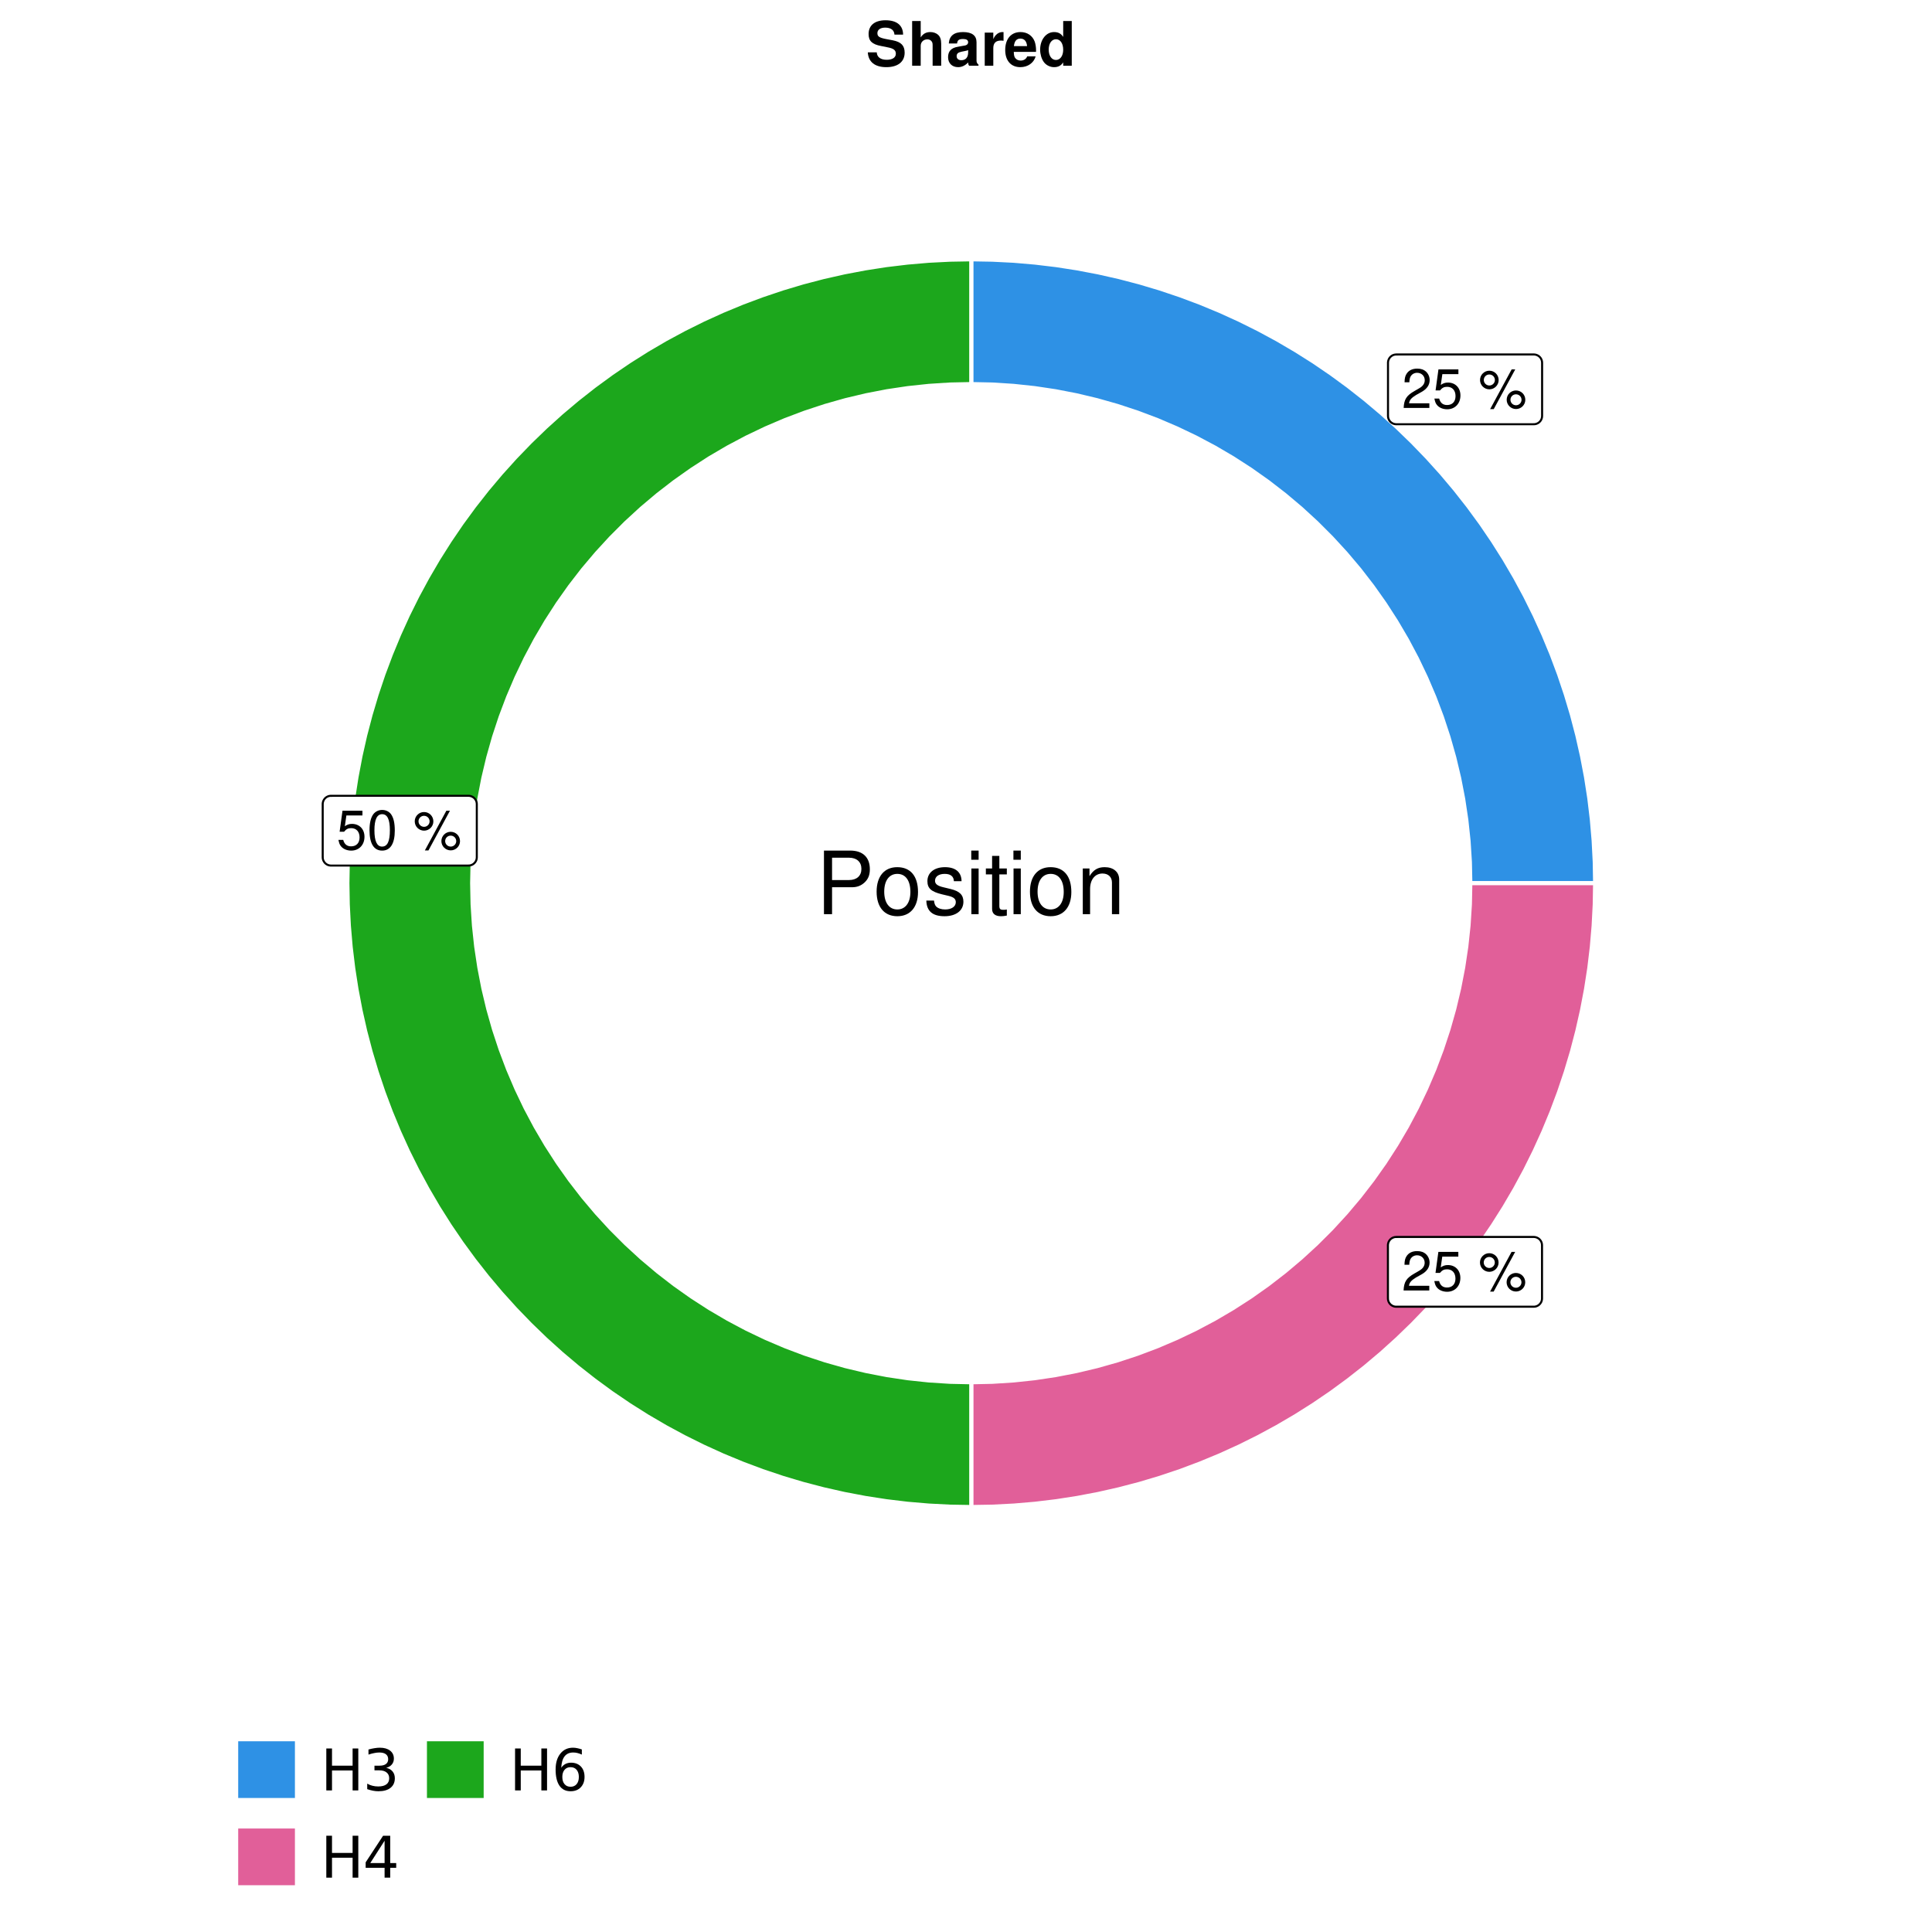 <?xml version="1.0" encoding="UTF-8"?>
<svg xmlns="http://www.w3.org/2000/svg" xmlns:xlink="http://www.w3.org/1999/xlink" width="504pt" height="504pt" viewBox="0 0 504 504" version="1.1">
<defs>
<g>
<symbol overflow="visible" id="glyph0-0">
<path style="stroke:none;" d=""/>
</symbol>
<symbol overflow="visible" id="glyph0-1">
<path style="stroke:none;" d="M 7.188 -1.234 L 1.891 -1.234 C 2.016 -2.094 2.469 -2.625 3.719 -3.391 L 5.141 -4.188 C 6.547 -4.969 7.266 -6.016 7.266 -7.281 C 7.266 -8.141 6.922 -8.922 6.328 -9.484 C 5.734 -10.031 4.984 -10.281 4.031 -10.281 C 2.766 -10.281 1.812 -9.828 1.25 -8.938 C 0.891 -8.406 0.734 -7.766 0.719 -6.719 L 1.969 -6.719 C 2 -7.422 2.094 -7.828 2.266 -8.172 C 2.594 -8.797 3.234 -9.188 4 -9.188 C 5.141 -9.188 5.984 -8.359 5.984 -7.25 C 5.984 -6.422 5.516 -5.719 4.625 -5.203 L 3.312 -4.438 C 1.203 -3.234 0.594 -2.266 0.484 -0.016 L 7.188 -0.016 Z M 7.188 -1.234 "/>
</symbol>
<symbol overflow="visible" id="glyph0-2">
<path style="stroke:none;" d="M 6.766 -10.078 L 1.562 -10.078 L 0.812 -4.594 L 1.969 -4.594 C 2.547 -5.297 3.031 -5.531 3.828 -5.531 C 5.172 -5.531 6.016 -4.609 6.016 -3.109 C 6.016 -1.656 5.172 -0.781 3.812 -0.781 C 2.719 -0.781 2.047 -1.344 1.75 -2.469 L 0.5 -2.469 C 0.672 -1.656 0.812 -1.25 1.109 -0.875 C 1.672 -0.109 2.703 0.328 3.844 0.328 C 5.875 0.328 7.297 -1.156 7.297 -3.281 C 7.297 -5.281 5.969 -6.641 4.031 -6.641 C 3.328 -6.641 2.766 -6.453 2.172 -6.031 L 2.578 -8.844 L 6.766 -8.844 Z M 6.766 -10.078 "/>
</symbol>
<symbol overflow="visible" id="glyph0-3">
<path style="stroke:none;" d=""/>
</symbol>
<symbol overflow="visible" id="glyph0-4">
<path style="stroke:none;" d="M 2.828 -9.734 C 1.5 -9.734 0.406 -8.641 0.406 -7.312 C 0.406 -5.969 1.5 -4.875 2.844 -4.875 C 4.172 -4.875 5.266 -5.969 5.266 -7.281 C 5.266 -8.656 4.188 -9.734 2.828 -9.734 Z M 2.828 -8.75 C 3.641 -8.75 4.281 -8.109 4.281 -7.297 C 4.281 -6.516 3.625 -5.875 2.844 -5.875 C 2.047 -5.875 1.391 -6.516 1.391 -7.312 C 1.391 -8.109 2.031 -8.75 2.828 -8.75 Z M 8.656 -10.078 L 3.047 0.281 L 3.984 0.281 L 9.594 -10.078 Z M 9.781 -4.578 C 8.453 -4.578 7.359 -3.5 7.359 -2.156 C 7.359 -0.812 8.453 0.266 9.797 0.266 C 11.125 0.266 12.219 -0.812 12.219 -2.141 C 12.219 -3.5 11.141 -4.578 9.781 -4.578 Z M 9.781 -3.578 C 10.594 -3.578 11.234 -2.938 11.234 -2.141 C 11.234 -1.359 10.578 -0.719 9.797 -0.719 C 8.984 -0.719 8.344 -1.359 8.344 -2.156 C 8.344 -2.938 8.984 -3.578 9.781 -3.578 Z M 9.781 -3.578 "/>
</symbol>
<symbol overflow="visible" id="glyph0-5">
<path style="stroke:none;" d="M 3.906 -10.281 C 2.969 -10.281 2.125 -9.859 1.594 -9.156 C 0.938 -8.25 0.609 -6.875 0.609 -4.984 C 0.609 -1.5 1.75 0.328 3.906 0.328 C 6.047 0.328 7.203 -1.5 7.203 -4.891 C 7.203 -6.875 6.891 -8.219 6.234 -9.156 C 5.703 -9.875 4.859 -10.281 3.906 -10.281 Z M 3.906 -9.172 C 5.266 -9.172 5.922 -7.797 5.922 -5 C 5.922 -2.078 5.281 -0.719 3.875 -0.719 C 2.562 -0.719 1.891 -2.141 1.891 -4.969 C 1.891 -7.797 2.562 -9.172 3.906 -9.172 Z M 3.906 -9.172 "/>
</symbol>
<symbol overflow="visible" id="glyph1-0">
<path style="stroke:none;" d=""/>
</symbol>
<symbol overflow="visible" id="glyph1-1">
<path style="stroke:none;" d="M 4.188 -7.031 L 9.406 -7.031 C 10.703 -7.031 11.719 -7.422 12.609 -8.219 C 13.609 -9.125 14.047 -10.203 14.047 -11.719 C 14.047 -14.844 12.203 -16.594 8.922 -16.594 L 2.078 -16.594 L 2.078 0 L 4.188 0 Z M 4.188 -8.906 L 4.188 -14.734 L 8.609 -14.734 C 10.625 -14.734 11.844 -13.641 11.844 -11.812 C 11.844 -10 10.625 -8.906 8.609 -8.906 Z M 4.188 -8.906 "/>
</symbol>
<symbol overflow="visible" id="glyph1-2">
<path style="stroke:none;" d="M 6.188 -12.266 C 2.828 -12.266 0.812 -9.875 0.812 -5.875 C 0.812 -1.844 2.828 0.531 6.219 0.531 C 9.578 0.531 11.609 -1.859 11.609 -5.781 C 11.609 -9.922 9.656 -12.266 6.188 -12.266 Z M 6.219 -10.516 C 8.359 -10.516 9.625 -8.766 9.625 -5.812 C 9.625 -2.984 8.312 -1.234 6.219 -1.234 C 4.094 -1.234 2.797 -2.984 2.797 -5.875 C 2.797 -8.766 4.094 -10.516 6.219 -10.516 Z M 6.219 -10.516 "/>
</symbol>
<symbol overflow="visible" id="glyph1-3">
<path style="stroke:none;" d="M 9.969 -8.609 C 9.953 -10.953 8.406 -12.266 5.641 -12.266 C 2.875 -12.266 1.062 -10.844 1.062 -8.625 C 1.062 -6.766 2.031 -5.875 4.844 -5.188 L 6.625 -4.766 C 7.938 -4.438 8.469 -3.969 8.469 -3.125 C 8.469 -1.984 7.359 -1.234 5.688 -1.234 C 4.672 -1.234 3.797 -1.531 3.328 -2.031 C 3.031 -2.375 2.891 -2.703 2.781 -3.547 L 0.781 -3.547 C 0.859 -0.797 2.406 0.531 5.531 0.531 C 8.531 0.531 10.453 -0.953 10.453 -3.25 C 10.453 -5.031 9.453 -6.016 7.078 -6.578 L 5.266 -7.016 C 3.703 -7.375 3.047 -7.875 3.047 -8.719 C 3.047 -9.828 4.031 -10.516 5.578 -10.516 C 7.109 -10.516 7.922 -9.859 7.969 -8.609 Z M 9.969 -8.609 "/>
</symbol>
<symbol overflow="visible" id="glyph1-4">
<path style="stroke:none;" d="M 3.422 -11.922 L 1.531 -11.922 L 1.531 0 L 3.422 0 Z M 3.422 -16.594 L 1.5 -16.594 L 1.5 -14.203 L 3.422 -14.203 Z M 3.422 -16.594 "/>
</symbol>
<symbol overflow="visible" id="glyph1-5">
<path style="stroke:none;" d="M 5.781 -11.922 L 3.828 -11.922 L 3.828 -15.203 L 1.938 -15.203 L 1.938 -11.922 L 0.312 -11.922 L 0.312 -10.375 L 1.938 -10.375 L 1.938 -1.359 C 1.938 -0.141 2.75 0.531 4.234 0.531 C 4.734 0.531 5.141 0.484 5.781 0.359 L 5.781 -1.234 C 5.516 -1.156 5.266 -1.141 4.875 -1.141 C 4.047 -1.141 3.828 -1.359 3.828 -2.203 L 3.828 -10.375 L 5.781 -10.375 Z M 5.781 -11.922 "/>
</symbol>
<symbol overflow="visible" id="glyph1-6">
<path style="stroke:none;" d="M 1.594 -11.922 L 1.594 0 L 3.5 0 L 3.5 -6.578 C 3.5 -9.016 4.781 -10.609 6.734 -10.609 C 8.234 -10.609 9.203 -9.703 9.203 -8.266 L 9.203 0 L 11.094 0 L 11.094 -9.016 C 11.094 -11 9.609 -12.266 7.312 -12.266 C 5.531 -12.266 4.391 -11.594 3.344 -9.922 L 3.344 -11.922 Z M 1.594 -11.922 "/>
</symbol>
<symbol overflow="visible" id="glyph2-0">
<path style="stroke:none;" d="M 0.75 2.656 L 0.75 -10.578 L 8.25 -10.578 L 8.25 2.656 Z M 1.594 1.812 L 7.406 1.812 L 7.406 -9.734 L 1.594 -9.734 Z M 1.594 1.812 "/>
</symbol>
<symbol overflow="visible" id="glyph2-1">
<path style="stroke:none;" d="M 1.469 -10.938 L 2.953 -10.938 L 2.953 -6.453 L 8.328 -6.453 L 8.328 -10.938 L 9.812 -10.938 L 9.812 0 L 8.328 0 L 8.328 -5.203 L 2.953 -5.203 L 2.953 0 L 1.469 0 Z M 1.469 -10.938 "/>
</symbol>
<symbol overflow="visible" id="glyph2-2">
<path style="stroke:none;" d="M 6.094 -5.891 C 6.801 -5.742 7.352 -5.43 7.75 -4.953 C 8.145 -4.473 8.344 -3.879 8.344 -3.172 C 8.344 -2.098 7.969 -1.266 7.219 -0.672 C 6.477 -0.078 5.426 0.219 4.062 0.219 C 3.602 0.219 3.129 0.172 2.641 0.078 C 2.16 -0.016 1.66 -0.148 1.141 -0.328 L 1.141 -1.766 C 1.555 -1.523 2.004 -1.344 2.484 -1.219 C 2.973 -1.094 3.484 -1.031 4.016 -1.031 C 4.941 -1.031 5.648 -1.211 6.141 -1.578 C 6.629 -1.941 6.875 -2.473 6.875 -3.172 C 6.875 -3.816 6.645 -4.32 6.188 -4.688 C 5.738 -5.051 5.113 -5.234 4.312 -5.234 L 3.031 -5.234 L 3.031 -6.453 L 4.359 -6.453 C 5.086 -6.453 5.645 -6.598 6.031 -6.891 C 6.414 -7.18 6.609 -7.598 6.609 -8.141 C 6.609 -8.703 6.41 -9.133 6.016 -9.438 C 5.617 -9.738 5.051 -9.891 4.312 -9.891 C 3.906 -9.891 3.469 -9.844 3 -9.75 C 2.539 -9.664 2.031 -9.531 1.469 -9.344 L 1.469 -10.672 C 2.031 -10.828 2.555 -10.941 3.047 -11.016 C 3.535 -11.098 4 -11.141 4.438 -11.141 C 5.562 -11.141 6.453 -10.883 7.109 -10.375 C 7.766 -9.863 8.094 -9.172 8.094 -8.297 C 8.094 -7.691 7.914 -7.18 7.562 -6.766 C 7.219 -6.348 6.727 -6.055 6.094 -5.891 Z M 6.094 -5.891 "/>
</symbol>
<symbol overflow="visible" id="glyph2-3">
<path style="stroke:none;" d="M 5.672 -9.641 L 1.938 -3.812 L 5.672 -3.812 Z M 5.281 -10.938 L 7.141 -10.938 L 7.141 -3.812 L 8.703 -3.812 L 8.703 -2.578 L 7.141 -2.578 L 7.141 0 L 5.672 0 L 5.672 -2.578 L 0.734 -2.578 L 0.734 -4 Z M 5.281 -10.938 "/>
</symbol>
<symbol overflow="visible" id="glyph2-4">
<path style="stroke:none;" d="M 4.953 -6.062 C 4.285 -6.062 3.758 -5.832 3.375 -5.375 C 2.988 -4.914 2.797 -4.297 2.797 -3.516 C 2.797 -2.723 2.988 -2.098 3.375 -1.641 C 3.758 -1.18 4.285 -0.953 4.953 -0.953 C 5.617 -0.953 6.145 -1.18 6.531 -1.641 C 6.914 -2.098 7.109 -2.723 7.109 -3.516 C 7.109 -4.297 6.914 -4.914 6.531 -5.375 C 6.145 -5.832 5.617 -6.062 4.953 -6.062 Z M 7.891 -10.688 L 7.891 -9.344 C 7.516 -9.52 7.141 -9.656 6.766 -9.75 C 6.391 -9.844 6.016 -9.891 5.641 -9.891 C 4.66 -9.891 3.91 -9.555 3.391 -8.891 C 2.879 -8.234 2.586 -7.238 2.516 -5.906 C 2.805 -6.332 3.164 -6.66 3.594 -6.891 C 4.031 -7.117 4.516 -7.234 5.047 -7.234 C 6.141 -7.234 7.004 -6.898 7.641 -6.234 C 8.273 -5.566 8.594 -4.66 8.594 -3.516 C 8.594 -2.391 8.258 -1.484 7.594 -0.797 C 6.938 -0.117 6.055 0.219 4.953 0.219 C 3.68 0.219 2.711 -0.266 2.047 -1.234 C 1.379 -2.211 1.047 -3.617 1.047 -5.453 C 1.047 -7.18 1.457 -8.562 2.281 -9.594 C 3.102 -10.625 4.203 -11.141 5.578 -11.141 C 5.953 -11.141 6.328 -11.098 6.703 -11.016 C 7.078 -10.941 7.473 -10.832 7.891 -10.688 Z M 7.891 -10.688 "/>
</symbol>
<symbol overflow="visible" id="glyph3-0">
<path style="stroke:none;" d=""/>
</symbol>
<symbol overflow="visible" id="glyph3-1">
<path style="stroke:none;" d="M 9.719 -8.109 C 9.703 -10.531 8.078 -11.859 5.141 -11.859 C 2.344 -11.859 0.719 -10.547 0.719 -8.266 C 0.719 -6.469 1.625 -5.578 4 -5.141 L 5.625 -4.812 C 7.234 -4.516 7.828 -4.062 7.828 -3.125 C 7.828 -2.141 6.922 -1.547 5.469 -1.547 C 3.844 -1.547 2.922 -2.234 2.844 -3.484 L 0.516 -3.484 C 0.656 -0.984 2.375 0.375 5.344 0.375 C 8.359 0.375 10.125 -1.031 10.125 -3.406 C 10.125 -5.25 9.203 -6.203 7.047 -6.625 L 5.219 -6.969 C 3.5 -7.312 3.016 -7.641 3.016 -8.5 C 3.016 -9.375 3.781 -9.938 5.031 -9.938 C 6.547 -9.938 7.391 -9.297 7.469 -8.109 Z M 9.719 -8.109 "/>
</symbol>
<symbol overflow="visible" id="glyph3-2">
<path style="stroke:none;" d="M 1.078 -11.656 L 1.078 0 L 3.312 0 L 3.312 -5.188 C 3.312 -6.172 4.031 -6.875 5.047 -6.875 C 5.531 -6.875 5.906 -6.703 6.156 -6.359 C 6.375 -6.062 6.422 -5.828 6.422 -5.281 L 6.422 0 L 8.656 0 L 8.656 -5.797 C 8.656 -6.859 8.375 -7.625 7.781 -8.125 C 7.281 -8.547 6.562 -8.781 5.844 -8.781 C 4.734 -8.781 3.938 -8.359 3.312 -7.391 L 3.312 -11.656 Z M 1.078 -11.656 "/>
</symbol>
<symbol overflow="visible" id="glyph3-3">
<path style="stroke:none;" d="M 8.391 -0.266 C 8 -0.641 7.875 -0.891 7.875 -1.328 L 7.875 -6.125 C 7.875 -7.891 6.672 -8.781 4.344 -8.781 C 2 -8.781 0.781 -7.797 0.641 -5.797 L 2.797 -5.797 C 2.906 -6.688 3.281 -6.969 4.391 -6.969 C 5.25 -6.969 5.688 -6.688 5.688 -6.109 C 5.688 -5.828 5.531 -5.578 5.297 -5.438 C 4.984 -5.281 4.984 -5.281 3.891 -5.109 L 2.984 -4.938 C 1.281 -4.656 0.453 -3.781 0.453 -2.219 C 0.453 -0.672 1.484 0.375 3.078 0.375 C 4.031 0.375 4.891 -0.031 5.703 -0.859 C 5.703 -0.422 5.75 -0.25 5.953 0 L 8.391 0 Z M 5.688 -3.469 C 5.688 -2.172 5.047 -1.438 3.906 -1.438 C 3.156 -1.438 2.688 -1.844 2.688 -2.484 C 2.688 -3.156 3.047 -3.469 3.969 -3.656 L 4.734 -3.812 C 5.328 -3.922 5.422 -3.953 5.688 -4.078 Z M 5.688 -3.469 "/>
</symbol>
<symbol overflow="visible" id="glyph3-4">
<path style="stroke:none;" d="M 1.016 -8.641 L 1.016 0 L 3.25 0 L 3.25 -4.594 C 3.25 -5.906 3.906 -6.562 5.219 -6.562 C 5.453 -6.562 5.609 -6.547 5.922 -6.5 L 5.922 -8.766 C 5.797 -8.781 5.75 -8.781 5.641 -8.781 C 4.625 -8.781 3.75 -8.109 3.25 -6.938 L 3.25 -8.641 Z M 1.016 -8.641 "/>
</symbol>
<symbol overflow="visible" id="glyph3-5">
<path style="stroke:none;" d="M 8.391 -3.609 C 8.406 -3.812 8.406 -3.891 8.406 -4 C 8.406 -4.859 8.266 -5.656 8.062 -6.266 C 7.484 -7.844 6.094 -8.781 4.359 -8.781 C 1.875 -8.781 0.359 -6.984 0.359 -4.094 C 0.359 -1.328 1.859 0.375 4.297 0.375 C 6.234 0.375 7.812 -0.719 8.297 -2.438 L 6.094 -2.438 C 5.828 -1.75 5.203 -1.344 4.391 -1.344 C 3.75 -1.344 3.234 -1.609 2.906 -2.094 C 2.703 -2.422 2.625 -2.797 2.594 -3.609 Z M 2.625 -5.109 C 2.766 -6.438 3.328 -7.078 4.312 -7.078 C 5.344 -7.078 5.953 -6.391 6.062 -5.109 Z M 2.625 -5.109 "/>
</symbol>
<symbol overflow="visible" id="glyph3-6">
<path style="stroke:none;" d="M 6.484 0 L 8.719 0 L 8.719 -11.656 L 6.484 -11.656 L 6.484 -7.516 C 5.922 -8.391 5.188 -8.781 4.094 -8.781 C 2.031 -8.781 0.469 -6.797 0.469 -4.188 C 0.469 -3.031 0.812 -1.844 1.391 -1.016 C 1.984 -0.156 3.047 0.375 4.094 0.375 C 5.188 0.375 5.922 -0.016 6.484 -0.875 Z M 4.594 -6.906 C 5.734 -6.906 6.484 -5.828 6.484 -4.156 C 6.484 -2.594 5.719 -1.5 4.594 -1.5 C 3.469 -1.5 2.703 -2.609 2.703 -4.188 C 2.703 -5.812 3.469 -6.906 4.594 -6.906 Z M 4.594 -6.906 "/>
</symbol>
</g>
<clipPath id="clip1">
  <path d="M 41.719 0 L 462.281 0 L 462.281 504 L 41.719 504 Z M 41.719 0 "/>
</clipPath>
<clipPath id="clip2">
  <path d="M 49.938 26.957 L 456.801 26.957 L 456.801 433.82 L 49.938 433.82 Z M 49.938 26.957 "/>
</clipPath>
</defs>
<g id="surface21">
<rect x="0" y="0" width="504" height="504" style="fill:rgb(100%,100%,100%);fill-opacity:1;stroke:none;"/>
<g clip-path="url(#clip1)" clip-rule="nonzero">
<path style="fill-rule:nonzero;fill:rgb(100%,100%,100%);fill-opacity:1;stroke-width:1.067;stroke-linecap:round;stroke-linejoin:round;stroke:rgb(100%,100%,100%);stroke-opacity:1;stroke-miterlimit:10;" d="M 41.719 504 L 462.281 504 L 462.281 0 L 41.719 0 Z M 41.719 504 "/>
</g>
<g clip-path="url(#clip2)" clip-rule="nonzero">
<path style=" stroke:none;fill-rule:nonzero;fill:rgb(100%,100%,100%);fill-opacity:1;" d="M 49.938 433.824 L 456.801 433.824 L 456.801 26.961 L 49.938 26.961 Z M 49.938 433.824 "/>
</g>
<path style="fill-rule:nonzero;fill:rgb(18.039%,56.863%,89.804%);fill-opacity:1;stroke-width:1.067;stroke-linecap:butt;stroke-linejoin:miter;stroke:rgb(100%,100%,100%);stroke-opacity:1;stroke-miterlimit:10;" d="M 383.566 230.391 L 416.117 230.391 L 416.02 224.836 L 415.734 219.285 L 415.262 213.75 L 414.602 208.23 L 413.75 202.738 L 412.711 197.281 L 411.488 191.859 L 410.082 186.484 L 408.488 181.16 L 406.719 175.891 L 404.77 170.688 L 402.641 165.555 L 400.34 160.496 L 397.871 155.516 L 395.23 150.629 L 392.422 145.832 L 389.453 141.133 L 386.328 136.539 L 383.047 132.055 L 379.613 127.684 L 376.035 123.434 L 372.309 119.309 L 368.449 115.312 L 364.453 111.449 L 360.328 107.727 L 356.078 104.148 L 351.707 100.715 L 347.223 97.434 L 342.629 94.305 L 337.93 91.34 L 333.133 88.531 L 328.242 85.891 L 323.266 83.418 L 318.207 81.117 L 313.074 78.992 L 307.871 77.043 L 302.602 75.27 L 297.277 73.68 L 291.902 72.273 L 286.48 71.051 L 281.023 70.012 L 275.531 69.16 L 270.012 68.5 L 264.477 68.023 L 258.926 67.742 L 253.371 67.645 L 253.371 100.195 L 258.895 100.312 L 264.41 100.664 L 269.906 101.25 L 275.375 102.066 L 280.801 103.117 L 286.176 104.395 L 291.496 105.902 L 296.742 107.633 L 301.914 109.582 L 306.996 111.754 L 311.984 114.137 L 316.867 116.727 L 321.633 119.523 L 326.277 122.523 L 330.789 125.715 L 335.16 129.094 L 339.387 132.656 L 343.457 136.395 L 347.367 140.305 L 351.105 144.375 L 354.668 148.598 L 358.047 152.973 L 361.238 157.484 L 364.234 162.129 L 367.035 166.895 L 369.625 171.777 L 372.008 176.762 L 374.18 181.848 L 376.129 187.016 L 377.859 192.266 L 379.367 197.586 L 380.645 202.961 L 381.695 208.387 L 382.512 213.855 L 383.098 219.352 L 383.449 224.867 Z M 383.566 230.391 "/>
<path style="fill-rule:nonzero;fill:rgb(88.235%,37.255%,60%);fill-opacity:1;stroke-width:1.067;stroke-linecap:butt;stroke-linejoin:miter;stroke:rgb(100%,100%,100%);stroke-opacity:1;stroke-miterlimit:10;" d="M 253.371 360.59 L 253.371 393.137 L 258.926 393.043 L 264.477 392.758 L 270.012 392.285 L 275.531 391.621 L 281.023 390.77 L 286.48 389.734 L 291.902 388.508 L 297.277 387.102 L 302.602 385.512 L 307.871 383.742 L 313.074 381.789 L 318.207 379.664 L 323.266 377.363 L 328.242 374.891 L 333.133 372.25 L 337.93 369.445 L 342.629 366.477 L 347.223 363.352 L 351.707 360.066 L 356.078 356.637 L 360.328 353.055 L 364.453 349.332 L 368.449 345.469 L 372.309 341.473 L 376.035 337.348 L 379.613 333.098 L 383.047 328.727 L 386.328 324.242 L 389.453 319.648 L 392.422 314.953 L 395.23 310.156 L 397.871 305.266 L 400.34 300.289 L 402.641 295.23 L 404.77 290.094 L 406.719 284.891 L 408.488 279.625 L 410.082 274.301 L 411.488 268.922 L 412.711 263.504 L 413.75 258.043 L 414.602 252.551 L 415.262 247.035 L 415.734 241.496 L 416.02 235.949 L 416.117 230.391 L 383.566 230.391 L 383.449 235.918 L 383.098 241.434 L 382.512 246.93 L 381.695 252.395 L 380.645 257.82 L 379.367 263.199 L 377.859 268.516 L 376.129 273.766 L 374.18 278.938 L 372.008 284.02 L 369.625 289.008 L 367.035 293.887 L 364.234 298.656 L 361.238 303.297 L 358.047 307.809 L 354.668 312.184 L 351.105 316.41 L 347.367 320.48 L 343.457 324.387 L 339.387 328.125 L 335.16 331.688 L 330.789 335.07 L 326.277 338.262 L 321.633 341.258 L 316.867 344.055 L 311.984 346.648 L 306.996 349.031 L 301.914 351.199 L 296.742 353.152 L 291.496 354.883 L 286.176 356.387 L 280.801 357.664 L 275.375 358.715 L 269.906 359.535 L 264.41 360.117 L 258.895 360.469 Z M 253.371 360.59 "/>
<path style="fill-rule:nonzero;fill:rgb(10.98%,65.49%,10.98%);fill-opacity:1;stroke-width:1.067;stroke-linecap:butt;stroke-linejoin:miter;stroke:rgb(100%,100%,100%);stroke-opacity:1;stroke-miterlimit:10;" d="M 253.371 100.195 L 253.371 67.645 L 247.812 67.742 L 242.266 68.023 L 236.727 68.5 L 231.211 69.16 L 225.719 70.012 L 220.258 71.051 L 214.836 72.273 L 209.461 73.68 L 204.137 75.27 L 198.871 77.043 L 193.664 78.992 L 188.531 81.117 L 183.473 83.418 L 178.496 85.891 L 173.605 88.531 L 168.809 91.34 L 164.113 94.305 L 159.516 97.434 L 155.031 100.715 L 150.664 104.148 L 146.414 107.727 L 142.289 111.449 L 138.293 115.312 L 134.43 119.309 L 130.707 123.434 L 127.125 127.684 L 123.691 132.055 L 120.41 136.539 L 117.285 141.133 L 114.316 145.832 L 111.512 150.629 L 108.871 155.516 L 106.398 160.496 L 104.098 165.555 L 101.973 170.688 L 100.02 175.891 L 98.25 181.16 L 96.66 186.484 L 95.25 191.859 L 94.027 197.281 L 92.992 202.738 L 92.141 208.23 L 91.477 213.75 L 91.004 219.285 L 90.719 224.836 L 90.625 230.391 L 90.719 235.949 L 91.004 241.496 L 91.477 247.035 L 92.141 252.551 L 92.992 258.043 L 94.027 263.504 L 95.25 268.922 L 96.66 274.301 L 98.25 279.625 L 100.02 284.891 L 101.973 290.094 L 104.098 295.23 L 106.398 300.289 L 108.871 305.266 L 111.512 310.156 L 114.316 314.953 L 117.285 319.648 L 120.41 324.242 L 123.691 328.727 L 127.125 333.098 L 130.707 337.348 L 134.43 341.473 L 138.293 345.469 L 142.289 349.332 L 146.414 353.055 L 150.664 356.637 L 155.031 360.066 L 159.516 363.352 L 164.113 366.477 L 168.809 369.445 L 173.605 372.25 L 178.496 374.891 L 183.473 377.363 L 188.531 379.664 L 193.664 381.789 L 198.871 383.742 L 204.137 385.512 L 209.461 387.102 L 214.836 388.508 L 220.258 389.734 L 225.719 390.77 L 231.211 391.621 L 236.727 392.285 L 242.266 392.758 L 247.812 393.043 L 253.371 393.137 L 253.371 360.59 L 247.844 360.469 L 242.328 360.117 L 236.832 359.535 L 231.367 358.715 L 225.941 357.664 L 220.562 356.387 L 215.246 354.883 L 209.996 353.152 L 204.824 351.199 L 199.742 349.031 L 194.754 346.648 L 189.875 344.055 L 185.105 341.258 L 180.465 338.262 L 175.949 335.07 L 171.578 331.688 L 167.352 328.125 L 163.281 324.387 L 159.375 320.48 L 155.637 316.41 L 152.07 312.184 L 148.691 307.809 L 145.5 303.297 L 142.504 298.656 L 139.707 293.887 L 137.113 289.008 L 134.73 284.02 L 132.562 278.938 L 130.609 273.766 L 128.879 268.516 L 127.375 263.199 L 126.094 257.82 L 125.047 252.395 L 124.227 246.93 L 123.641 241.434 L 123.289 235.918 L 123.172 230.391 L 123.289 224.867 L 123.641 219.352 L 124.227 213.855 L 125.047 208.387 L 126.094 202.961 L 127.375 197.586 L 128.879 192.266 L 130.609 187.016 L 132.562 181.848 L 134.73 176.762 L 137.113 171.777 L 139.707 166.895 L 142.504 162.129 L 145.5 157.484 L 148.691 152.973 L 152.07 148.598 L 155.637 144.375 L 159.375 140.305 L 163.281 136.395 L 167.352 132.656 L 171.578 129.094 L 175.949 125.715 L 180.465 122.523 L 185.105 119.523 L 189.875 116.727 L 194.754 114.137 L 199.742 111.754 L 204.824 109.582 L 209.996 107.633 L 215.246 105.902 L 220.562 104.395 L 225.941 103.117 L 231.367 102.066 L 236.832 101.25 L 242.328 100.664 L 247.844 100.312 Z M 253.371 100.195 "/>
<path style="fill-rule:nonzero;fill:rgb(100%,100%,100%);fill-opacity:1;stroke-width:0.533;stroke-linecap:round;stroke-linejoin:round;stroke:rgb(0%,0%,0%);stroke-opacity:1;stroke-miterlimit:10;" d="M 364.246 110.672 L 400.129 110.672 L 400.039 110.668 L 400.387 110.656 L 400.727 110.586 L 401.055 110.461 L 401.355 110.289 L 401.625 110.066 L 401.855 109.809 L 402.039 109.516 L 402.176 109.195 L 402.258 108.855 L 402.289 108.512 L 402.289 94.629 L 402.258 94.285 L 402.176 93.945 L 402.039 93.625 L 401.855 93.332 L 401.625 93.074 L 401.355 92.852 L 401.055 92.68 L 400.727 92.555 L 400.387 92.484 L 400.129 92.469 L 364.246 92.469 L 364.508 92.484 L 364.16 92.473 L 363.816 92.516 L 363.48 92.609 L 363.168 92.758 L 362.883 92.957 L 362.629 93.199 L 362.422 93.477 L 362.262 93.785 L 362.148 94.113 L 362.094 94.457 L 362.086 94.629 L 362.086 108.512 L 362.094 108.336 L 362.094 108.684 L 362.148 109.027 L 362.262 109.355 L 362.422 109.664 L 362.629 109.941 L 362.883 110.184 L 363.168 110.383 L 363.48 110.531 L 363.816 110.625 L 364.16 110.668 Z M 364.246 110.672 "/>
<g style="fill:rgb(0%,0%,0%);fill-opacity:1;">
  <use xlink:href="#glyph0-1" x="365.688" y="106.44"/>
  <use xlink:href="#glyph0-2" x="373.688" y="106.44"/>
  <use xlink:href="#glyph0-3" x="381.688" y="106.44"/>
  <use xlink:href="#glyph0-4" x="385.688" y="106.44"/>
</g>
<path style="fill-rule:nonzero;fill:rgb(100%,100%,100%);fill-opacity:1;stroke-width:0.533;stroke-linecap:round;stroke-linejoin:round;stroke:rgb(0%,0%,0%);stroke-opacity:1;stroke-miterlimit:10;" d="M 364.227 340.883 L 400.105 340.883 L 400.02 340.883 L 400.367 340.867 L 400.707 340.801 L 401.031 340.676 L 401.336 340.504 L 401.602 340.281 L 401.832 340.023 L 402.02 339.727 L 402.156 339.41 L 402.238 339.07 L 402.266 338.723 L 402.266 324.844 L 402.238 324.496 L 402.156 324.16 L 402.02 323.84 L 401.832 323.547 L 401.602 323.285 L 401.336 323.066 L 401.031 322.895 L 400.707 322.77 L 400.367 322.699 L 400.105 322.684 L 364.227 322.684 L 364.488 322.699 L 364.141 322.688 L 363.797 322.727 L 363.461 322.824 L 363.148 322.973 L 362.859 323.172 L 362.609 323.41 L 362.402 323.691 L 362.238 323.996 L 362.129 324.328 L 362.074 324.672 L 362.066 324.844 L 362.066 338.723 L 362.074 338.551 L 362.074 338.898 L 362.129 339.242 L 362.238 339.57 L 362.402 339.879 L 362.609 340.156 L 362.859 340.398 L 363.148 340.594 L 363.461 340.742 L 363.797 340.84 L 364.141 340.883 Z M 364.227 340.883 "/>
<g style="fill:rgb(0%,0%,0%);fill-opacity:1;">
  <use xlink:href="#glyph0-1" x="365.668" y="336.655"/>
  <use xlink:href="#glyph0-2" x="373.668" y="336.655"/>
  <use xlink:href="#glyph0-3" x="381.668" y="336.655"/>
  <use xlink:href="#glyph0-4" x="385.668" y="336.655"/>
</g>
<path style="fill-rule:nonzero;fill:rgb(100%,100%,100%);fill-opacity:1;stroke-width:0.533;stroke-linecap:round;stroke-linejoin:round;stroke:rgb(0%,0%,0%);stroke-opacity:1;stroke-miterlimit:10;" d="M 86.344 225.797 L 122.223 225.797 L 122.137 225.797 L 122.484 225.781 L 122.824 225.715 L 123.148 225.59 L 123.449 225.418 L 123.719 225.195 L 123.949 224.938 L 124.137 224.641 L 124.273 224.324 L 124.355 223.984 L 124.383 223.641 L 124.383 209.758 L 124.355 209.414 L 124.273 209.074 L 124.137 208.754 L 123.949 208.461 L 123.719 208.199 L 123.449 207.98 L 123.148 207.809 L 122.824 207.684 L 122.484 207.613 L 122.223 207.598 L 86.344 207.598 L 86.605 207.613 L 86.258 207.602 L 85.91 207.641 L 85.578 207.738 L 85.266 207.887 L 84.977 208.086 L 84.727 208.328 L 84.52 208.605 L 84.355 208.914 L 84.246 209.242 L 84.191 209.586 L 84.184 209.758 L 84.184 223.641 L 84.191 223.465 L 84.191 223.812 L 84.246 224.156 L 84.355 224.484 L 84.52 224.793 L 84.727 225.07 L 84.977 225.312 L 85.266 225.508 L 85.578 225.66 L 85.91 225.754 L 86.258 225.797 Z M 86.344 225.797 "/>
<g style="fill:rgb(0%,0%,0%);fill-opacity:1;">
  <use xlink:href="#glyph0-2" x="87.785" y="221.569"/>
  <use xlink:href="#glyph0-5" x="95.785" y="221.569"/>
  <use xlink:href="#glyph0-3" x="103.785" y="221.569"/>
  <use xlink:href="#glyph0-4" x="107.785" y="221.569"/>
</g>
<g style="fill:rgb(0%,0%,0%);fill-opacity:1;">
  <use xlink:href="#glyph1-1" x="212.871" y="238.484"/>
  <use xlink:href="#glyph1-2" x="227.871" y="238.484"/>
  <use xlink:href="#glyph1-3" x="240.871" y="238.484"/>
  <use xlink:href="#glyph1-4" x="251.871" y="238.484"/>
  <use xlink:href="#glyph1-5" x="256.871" y="238.484"/>
  <use xlink:href="#glyph1-4" x="262.871" y="238.484"/>
  <use xlink:href="#glyph1-2" x="267.871" y="238.484"/>
  <use xlink:href="#glyph1-6" x="280.871" y="238.484"/>
</g>
<path style=" stroke:none;fill-rule:nonzero;fill:rgb(100%,100%,100%);fill-opacity:1;" d="M 49.938 498.52 L 159.375 498.52 L 159.375 447.52 L 49.938 447.52 Z M 49.938 498.52 "/>
<path style=" stroke:none;fill-rule:nonzero;fill:rgb(100%,100%,100%);fill-opacity:1;" d="M 60.895 470.281 L 78.176 470.281 L 78.176 453 L 60.895 453 Z M 60.895 470.281 "/>
<path style="fill-rule:nonzero;fill:rgb(18.039%,56.863%,89.804%);fill-opacity:1;stroke-width:1.067;stroke-linecap:butt;stroke-linejoin:miter;stroke:rgb(100%,100%,100%);stroke-opacity:1;stroke-miterlimit:10;" d="M 61.605 469.574 L 77.469 469.574 L 77.469 453.711 L 61.605 453.711 Z M 61.605 469.574 "/>
<path style=" stroke:none;fill-rule:nonzero;fill:rgb(100%,100%,100%);fill-opacity:1;" d="M 60.895 493.043 L 78.176 493.043 L 78.176 475.762 L 60.895 475.762 Z M 60.895 493.043 "/>
<path style="fill-rule:nonzero;fill:rgb(88.235%,37.255%,60%);fill-opacity:1;stroke-width:1.067;stroke-linecap:butt;stroke-linejoin:miter;stroke:rgb(100%,100%,100%);stroke-opacity:1;stroke-miterlimit:10;" d="M 61.605 492.332 L 77.469 492.332 L 77.469 476.469 L 61.605 476.469 Z M 61.605 492.332 "/>
<path style=" stroke:none;fill-rule:nonzero;fill:rgb(100%,100%,100%);fill-opacity:1;" d="M 110.137 470.281 L 127.418 470.281 L 127.418 453 L 110.137 453 Z M 110.137 470.281 "/>
<path style="fill-rule:nonzero;fill:rgb(10.98%,65.49%,10.98%);fill-opacity:1;stroke-width:1.067;stroke-linecap:butt;stroke-linejoin:miter;stroke:rgb(100%,100%,100%);stroke-opacity:1;stroke-miterlimit:10;" d="M 110.844 469.574 L 126.707 469.574 L 126.707 453.711 L 110.844 453.711 Z M 110.844 469.574 "/>
<g style="fill:rgb(0%,0%,0%);fill-opacity:1;">
  <use xlink:href="#glyph2-1" x="83.656" y="467.064"/>
  <use xlink:href="#glyph2-2" x="94.656" y="467.064"/>
</g>
<g style="fill:rgb(0%,0%,0%);fill-opacity:1;">
  <use xlink:href="#glyph2-1" x="83.656" y="489.826"/>
  <use xlink:href="#glyph2-3" x="94.656" y="489.826"/>
</g>
<g style="fill:rgb(0%,0%,0%);fill-opacity:1;">
  <use xlink:href="#glyph2-1" x="132.895" y="467.064"/>
  <use xlink:href="#glyph2-4" x="143.895" y="467.064"/>
</g>
<g style="fill:rgb(0%,0%,0%);fill-opacity:1;">
  <use xlink:href="#glyph3-1" x="225.871" y="17.145"/>
  <use xlink:href="#glyph3-2" x="236.871" y="17.145"/>
  <use xlink:href="#glyph3-3" x="246.871" y="17.145"/>
  <use xlink:href="#glyph3-4" x="255.871" y="17.145"/>
  <use xlink:href="#glyph3-5" x="261.871" y="17.145"/>
  <use xlink:href="#glyph3-6" x="270.871" y="17.145"/>
</g>
</g>
</svg>
